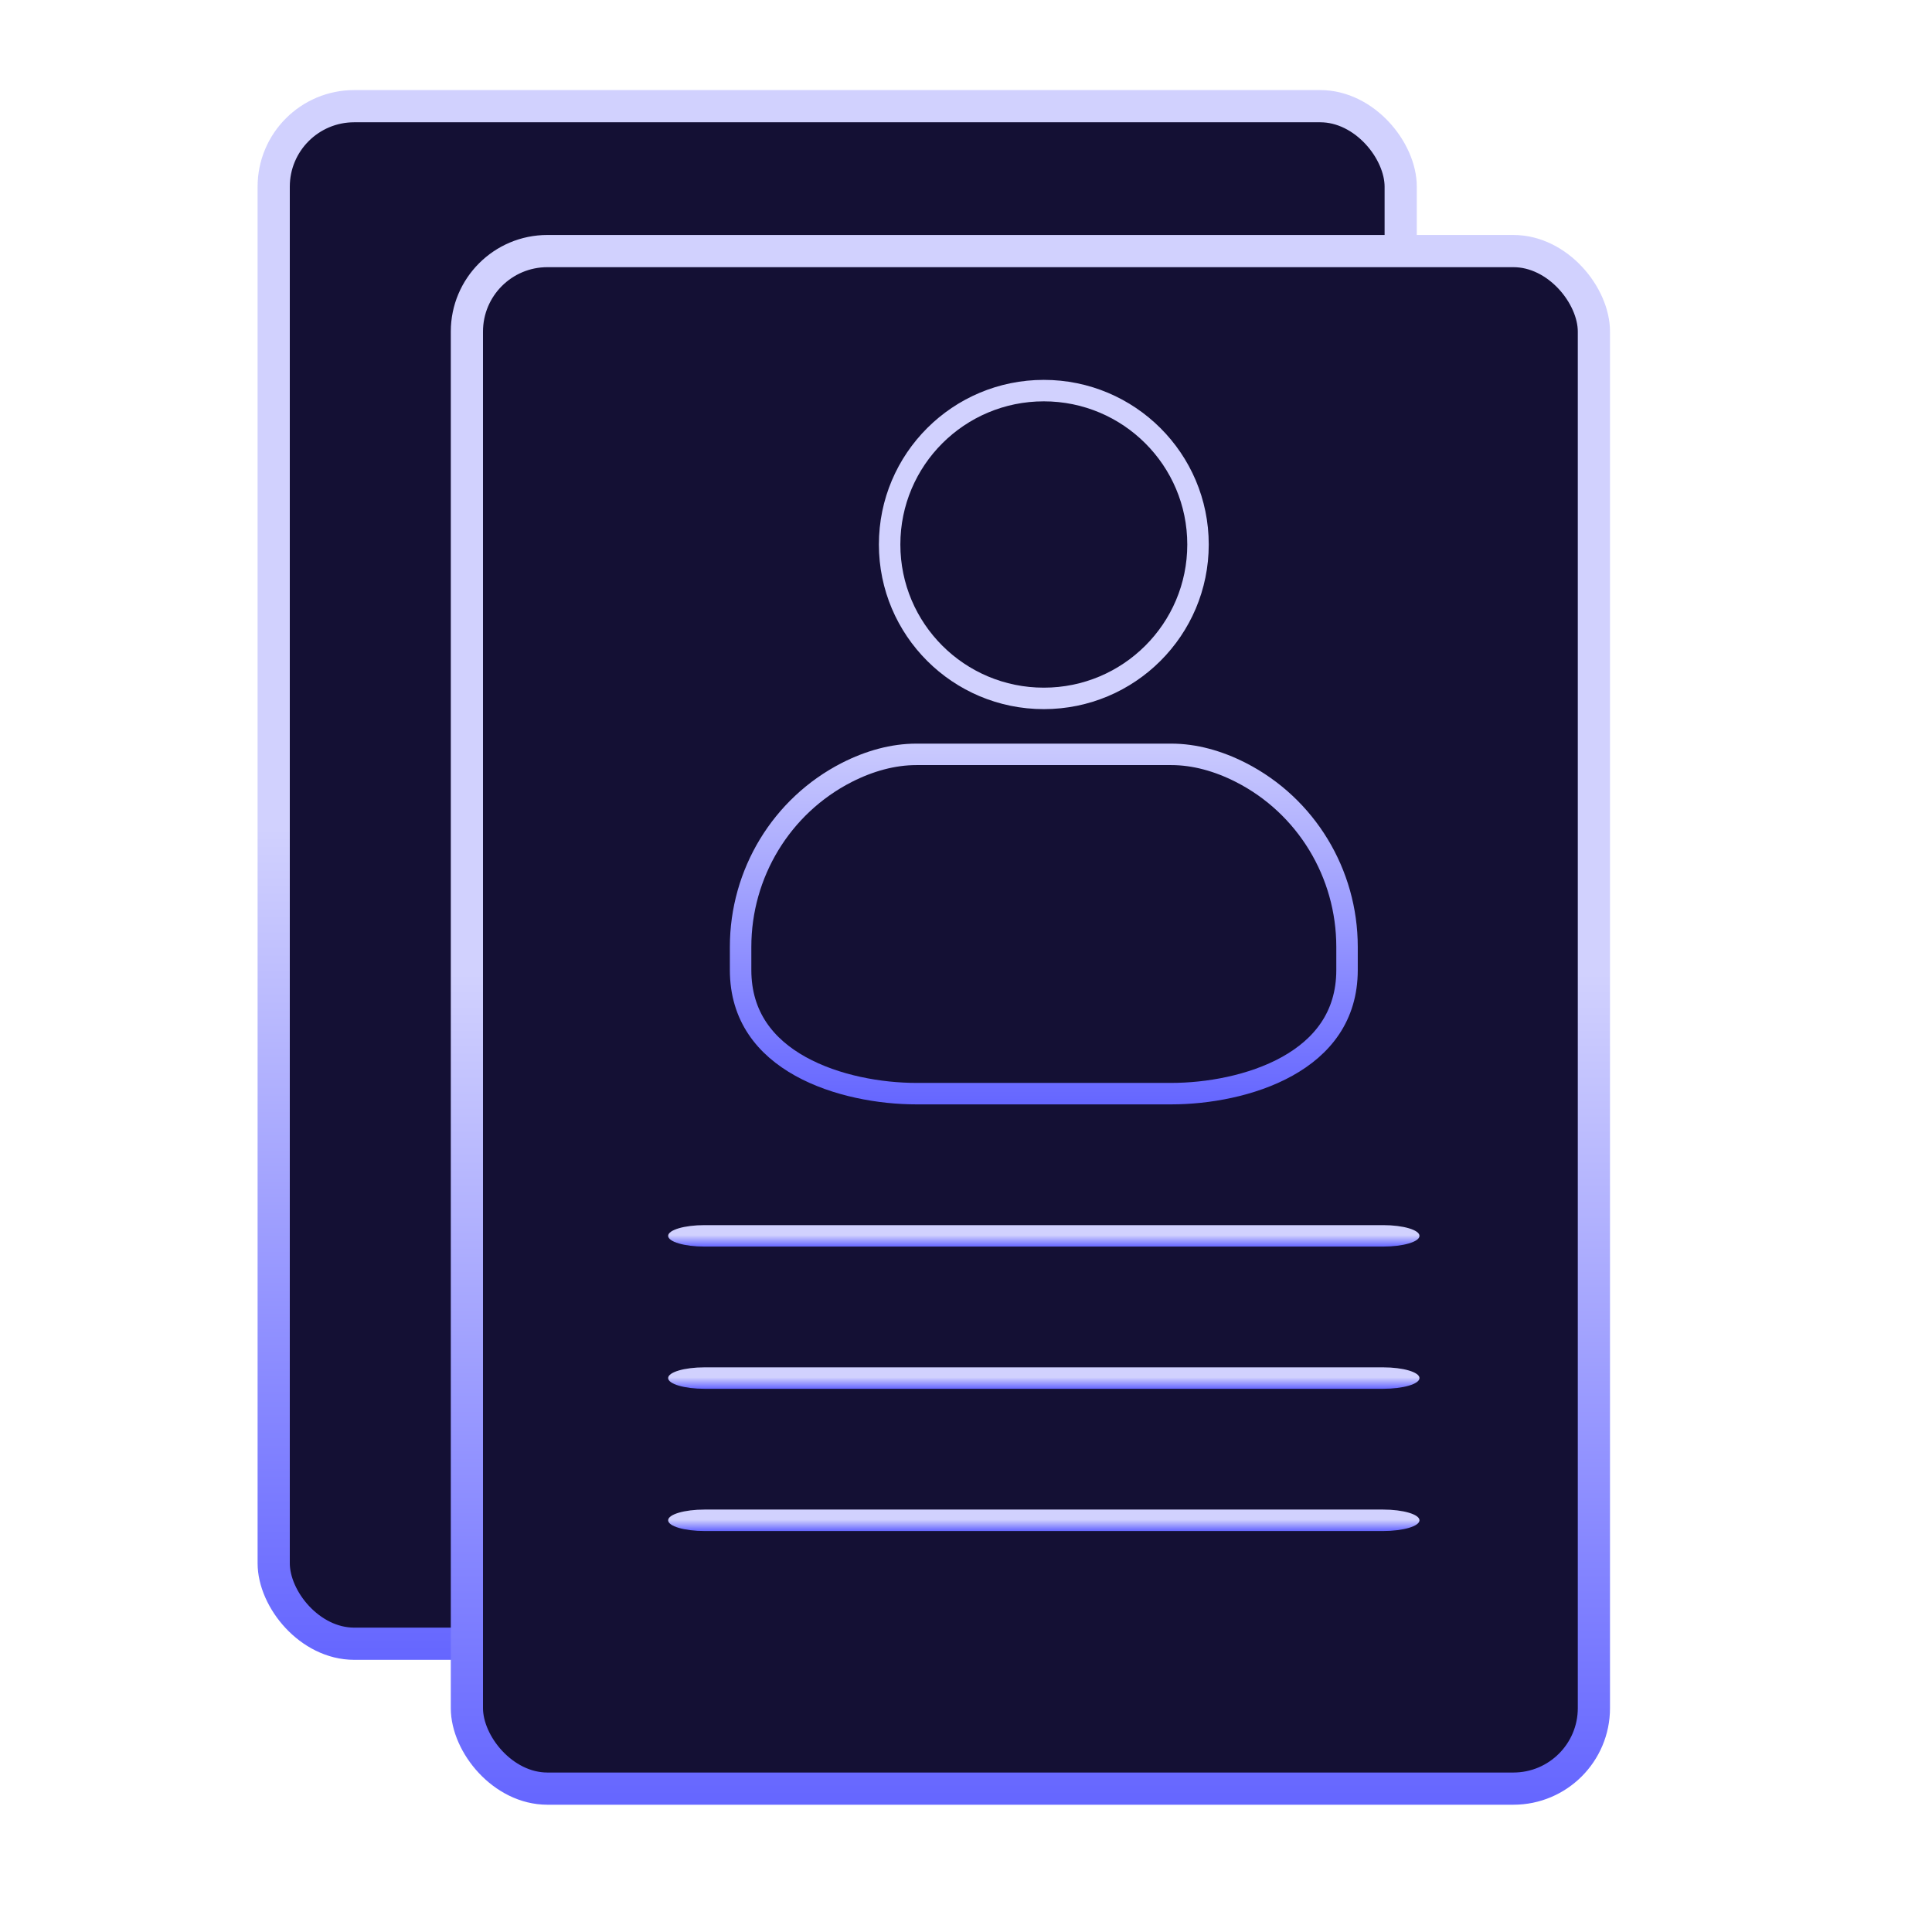 <svg width="90" height="90" viewBox="0 0 90 90" fill="none" xmlns="http://www.w3.org/2000/svg">
<rect x="12.75" y="4.946" width="52.5" height="71.625" rx="3.75" fill="#141034" stroke="url(#paint0_linear_46_216)" stroke-width="1.5"/>
<rect x="21.75" y="11.696" width="52.5" height="71.625" rx="3.75" fill="#141034" stroke="url(#paint1_linear_46_216)" stroke-width="1.5"/>
<path d="M54.562 35.141C55.644 35.141 56.747 35.445 57.806 35.985C60.852 37.541 62.75 40.688 62.75 44.107V45.186C62.75 47.355 61.585 48.773 59.963 49.675C58.32 50.588 56.239 50.946 54.562 50.946H42.688C41.011 50.946 38.93 50.588 37.287 49.675C35.665 48.773 34.5 47.355 34.5 45.186V44.107C34.5 40.688 36.403 37.541 39.444 35.985C40.503 35.445 41.606 35.141 42.688 35.141H54.562ZM55.808 25.365C55.808 29.323 52.593 32.534 48.625 32.534C44.657 32.534 41.442 29.323 41.442 25.365C41.442 21.407 44.657 18.196 48.625 18.196C52.593 18.196 55.808 21.407 55.808 25.365Z" stroke="url(#paint2_linear_46_216)"/>
<path d="M31.125 57.571C31.125 57.295 31.883 57.071 32.819 57.071H64.431C65.367 57.071 66.125 57.295 66.125 57.571C66.125 57.848 65.367 58.071 64.431 58.071H32.819C31.883 58.071 31.125 57.848 31.125 57.571Z" fill="url(#paint3_linear_46_216)"/>
<path d="M31.125 64.196C31.125 63.92 31.883 63.696 32.819 63.696H64.431C65.367 63.696 66.125 63.92 66.125 64.196C66.125 64.473 65.367 64.696 64.431 64.696H32.819C31.883 64.696 31.125 64.473 31.125 64.196Z" fill="url(#paint4_linear_46_216)"/>
<path d="M31.125 70.821C31.125 70.545 31.883 70.321 32.819 70.321H64.431C65.367 70.321 66.125 70.545 66.125 70.821C66.125 71.098 65.367 71.321 64.431 71.321H32.819C31.883 71.321 31.125 71.098 31.125 70.821Z" fill="url(#paint5_linear_46_216)"/>
<defs>
<linearGradient id="paint0_linear_46_216" x1="39" y1="4.196" x2="39" y2="77.321" gradientUnits="userSpaceOnUse">
<stop offset="0.47" stop-color="#D1D1FE"/>
<stop offset="1" stop-color="#6566FF"/>
</linearGradient>
<linearGradient id="paint1_linear_46_216" x1="48" y1="10.946" x2="48" y2="84.071" gradientUnits="userSpaceOnUse">
<stop offset="0.47" stop-color="#D1D1FE"/>
<stop offset="1" stop-color="#6566FF"/>
</linearGradient>
<linearGradient id="paint2_linear_46_216" x1="48.625" y1="17.696" x2="48.625" y2="51.446" gradientUnits="userSpaceOnUse">
<stop offset="0.47" stop-color="#D1D1FE"/>
<stop offset="1" stop-color="#6566FF"/>
</linearGradient>
<linearGradient id="paint3_linear_46_216" x1="48.625" y1="57.071" x2="48.625" y2="58.071" gradientUnits="userSpaceOnUse">
<stop offset="0.47" stop-color="#D1D1FE"/>
<stop offset="1" stop-color="#6566FF"/>
</linearGradient>
<linearGradient id="paint4_linear_46_216" x1="48.625" y1="63.696" x2="48.625" y2="64.696" gradientUnits="userSpaceOnUse">
<stop offset="0.47" stop-color="#D1D1FE"/>
<stop offset="1" stop-color="#6566FF"/>
</linearGradient>
<linearGradient id="paint5_linear_46_216" x1="48.625" y1="70.321" x2="48.625" y2="71.321" gradientUnits="userSpaceOnUse">
<stop offset="0.47" stop-color="#D1D1FE"/>
<stop offset="1" stop-color="#6566FF"/>
</linearGradient>
</defs>
</svg>
